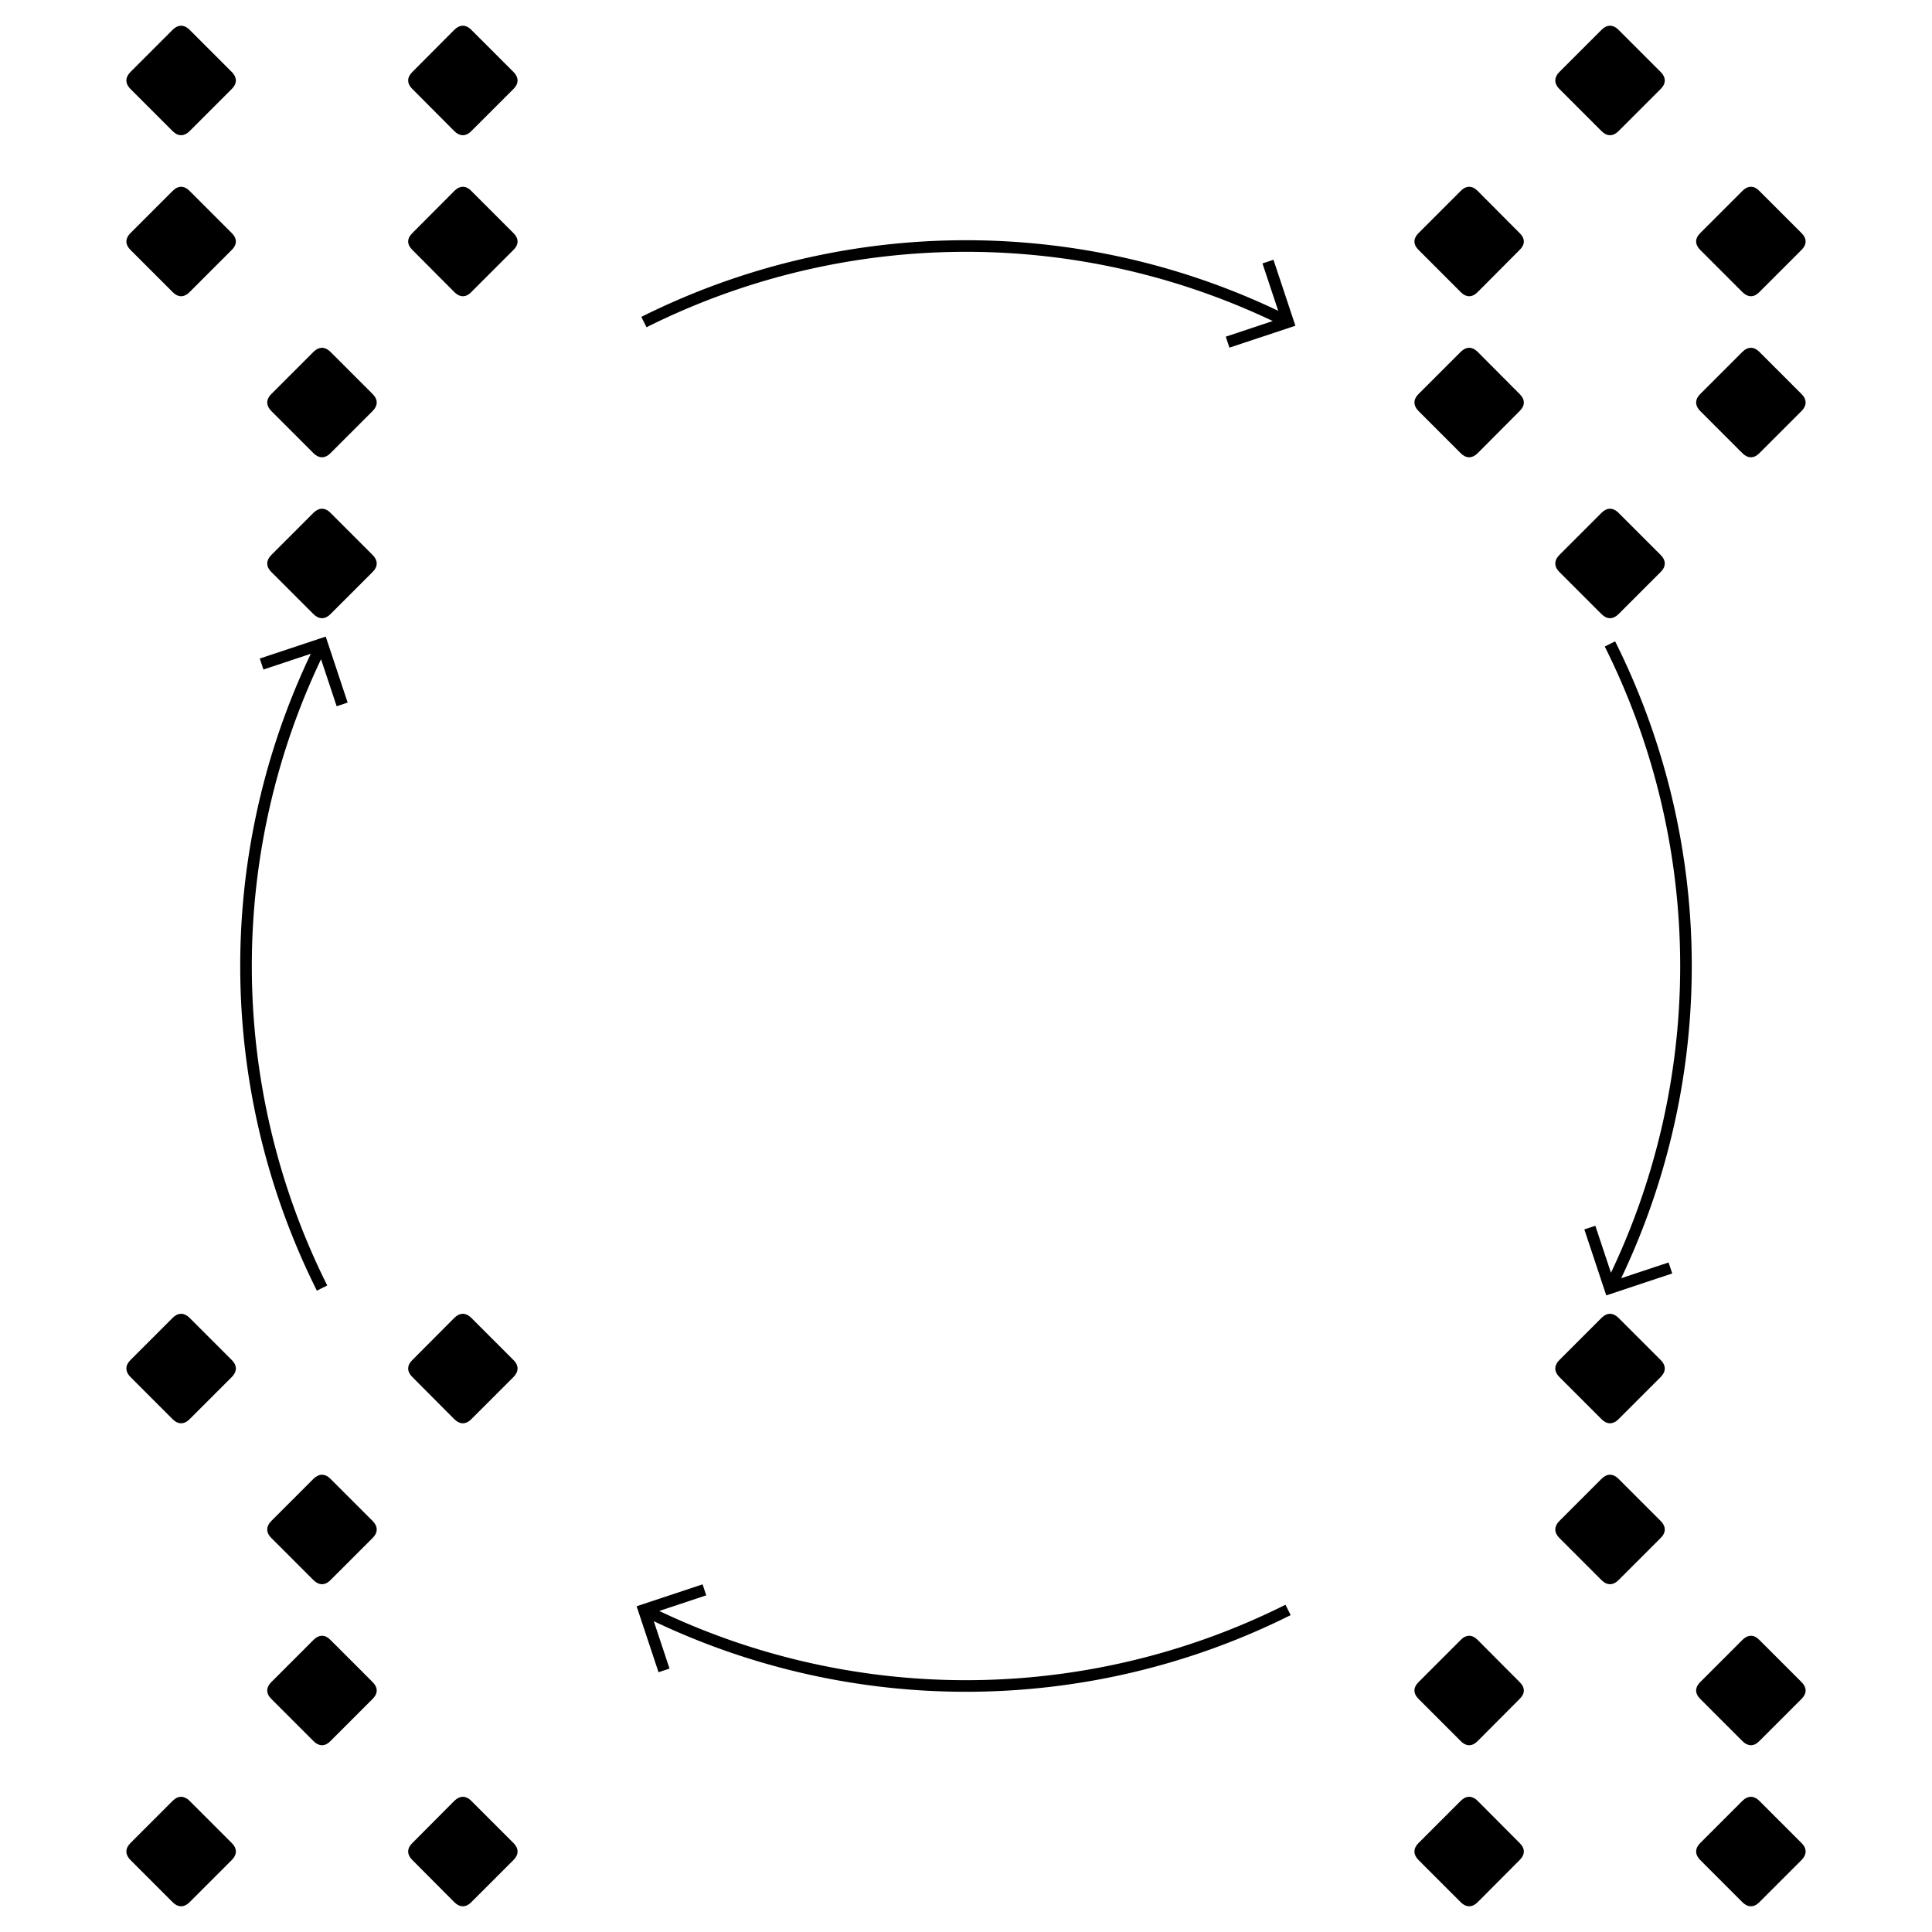 <?xml version="1.0" encoding="utf-8"?><svg xmlns="http://www.w3.org/2000/svg" xmlns:xlink="http://www.w3.org/1999/xlink" viewBox="0 0 1000.0 1000.0" preserveAspectRatio="xMidYMid meet"><path style="stroke:black; stroke-width:2.0;" d="M 170.3,317.2 Q 166.7,320.8 163.0,317.2 L 141.1,295.3 Q 137.5,291.7 141.1,288.0 L 163.0,266.1 Q 166.7,262.5 170.3,266.1 L 192.2,288.0 Q 195.8,291.7 192.2,295.3 L 170.3,317.2 Z"/><path style="stroke:black; stroke-width:2.0;" d="M 170.3,233.9 Q 166.7,237.5 163.0,233.9 L 141.1,212.0 Q 137.5,208.3 141.1,204.7 L 163.0,182.8 Q 166.7,179.2 170.3,182.8 L 192.2,204.7 Q 195.8,208.3 192.2,212.0 L 170.3,233.9 Z"/><path style="stroke:black; stroke-width:2.0;" d="M 243.2,150.5 Q 239.6,154.2 235.9,150.5 L 214.1,128.6 Q 210.4,125.0 214.1,121.4 L 235.9,99.5 Q 239.6,95.8 243.2,99.5 L 265.1,121.4 Q 268.7,125.0 265.1,128.6 L 243.2,150.5 Z"/><path style="stroke:black; stroke-width:2.0;" d="M 97.4,150.5 Q 93.7,154.2 90.1,150.5 L 68.2,128.6 Q 64.6,125.0 68.2,121.4 L 90.1,99.5 Q 93.7,95.8 97.4,99.5 L 119.3,121.4 Q 122.9,125.0 119.3,128.6 L 97.4,150.5 Z"/><path style="stroke:black; stroke-width:2.0;" d="M 243.2,67.2 Q 239.6,70.8 235.9,67.2 L 214.1,45.3 Q 210.4,41.7 214.1,38.0 L 235.9,16.1 Q 239.6,12.5 243.2,16.1 L 265.1,38.0 Q 268.7,41.7 265.1,45.3 L 243.2,67.2 Z"/><path style="stroke:black; stroke-width:2.0;" d="M 97.4,67.2 Q 93.7,70.8 90.1,67.2 L 68.2,45.3 Q 64.6,41.7 68.2,38.0 L 90.1,16.1 Q 93.7,12.5 97.4,16.1 L 119.3,38.0 Q 122.9,41.7 119.3,45.3 L 97.4,67.2 Z"/><path style="stroke:black; stroke-width:2.0;" d="M 837.0,317.2 Q 833.3,320.8 829.7,317.2 L 807.8,295.3 Q 804.2,291.7 807.8,288.0 L 829.7,266.1 Q 833.3,262.5 837.0,266.1 L 858.9,288.0 Q 862.5,291.7 858.9,295.3 L 837.0,317.2 Z"/><path style="stroke:black; stroke-width:2.0;" d="M 909.9,233.9 Q 906.3,237.5 902.6,233.9 L 880.7,212.0 Q 877.1,208.3 880.7,204.7 L 902.6,182.8 Q 906.3,179.2 909.9,182.8 L 931.8,204.7 Q 935.4,208.3 931.8,212.0 L 909.9,233.9 Z"/><path style="stroke:black; stroke-width:2.0;" d="M 764.1,233.9 Q 760.4,237.5 756.8,233.9 L 734.9,212.0 Q 731.3,208.3 734.9,204.7 L 756.8,182.8 Q 760.4,179.2 764.1,182.8 L 785.9,204.7 Q 789.6,208.3 785.9,212.0 L 764.1,233.9 Z"/><path style="stroke:black; stroke-width:2.0;" d="M 909.9,150.5 Q 906.3,154.2 902.6,150.5 L 880.7,128.6 Q 877.1,125.0 880.7,121.4 L 902.6,99.5 Q 906.3,95.8 909.9,99.5 L 931.8,121.4 Q 935.4,125.0 931.8,128.6 L 909.9,150.5 Z"/><path style="stroke:black; stroke-width:2.0;" d="M 764.1,150.5 Q 760.4,154.2 756.8,150.5 L 734.9,128.6 Q 731.3,125.0 734.9,121.4 L 756.8,99.5 Q 760.4,95.8 764.1,99.5 L 785.9,121.4 Q 789.6,125.0 785.9,128.6 L 764.1,150.5 Z"/><path style="stroke:black; stroke-width:2.0;" d="M 837.0,67.2 Q 833.3,70.8 829.7,67.2 L 807.8,45.3 Q 804.2,41.7 807.8,38.0 L 829.7,16.1 Q 833.3,12.5 837.0,16.1 L 858.9,38.0 Q 862.5,41.7 858.9,45.3 L 837.0,67.2 Z"/><path style="stroke:black; stroke-width:2.0;" d="M 243.2,983.9 Q 239.6,987.5 235.9,983.9 L 214.1,962.0 Q 210.4,958.3 214.1,954.7 L 235.9,932.8 Q 239.6,929.2 243.2,932.8 L 265.1,954.7 Q 268.7,958.3 265.1,962.0 L 243.2,983.9 Z"/><path style="stroke:black; stroke-width:2.0;" d="M 97.4,983.9 Q 93.7,987.5 90.1,983.9 L 68.2,962.0 Q 64.6,958.3 68.2,954.7 L 90.1,932.8 Q 93.7,929.2 97.4,932.8 L 119.3,954.7 Q 122.9,958.3 119.3,962.0 L 97.4,983.9 Z"/><path style="stroke:black; stroke-width:2.0;" d="M 170.3,900.5 Q 166.7,904.2 163.0,900.5 L 141.1,878.6 Q 137.5,875.0 141.1,871.4 L 163.0,849.5 Q 166.7,845.8 170.3,849.5 L 192.2,871.4 Q 195.8,875.0 192.2,878.6 L 170.3,900.5 Z"/><path style="stroke:black; stroke-width:2.0;" d="M 170.3,817.2 Q 166.7,820.8 163.0,817.2 L 141.1,795.3 Q 137.5,791.7 141.1,788.0 L 163.0,766.1 Q 166.7,762.5 170.3,766.1 L 192.2,788.0 Q 195.8,791.7 192.2,795.3 L 170.3,817.2 Z"/><path style="stroke:black; stroke-width:2.0;" d="M 243.2,733.9 Q 239.6,737.5 235.9,733.9 L 214.1,712.0 Q 210.4,708.3 214.1,704.7 L 235.9,682.8 Q 239.6,679.2 243.2,682.8 L 265.1,704.7 Q 268.7,708.3 265.1,712.0 L 243.2,733.9 Z"/><path style="stroke:black; stroke-width:2.0;" d="M 97.4,733.9 Q 93.7,737.5 90.1,733.9 L 68.2,712.0 Q 64.6,708.3 68.2,704.7 L 90.1,682.8 Q 93.7,679.2 97.4,682.8 L 119.3,704.7 Q 122.9,708.3 119.3,712.0 L 97.4,733.9 Z"/><path style="stroke:black; stroke-width:2.0;" d="M 909.9,983.9 Q 906.3,987.5 902.6,983.9 L 880.7,962.0 Q 877.1,958.3 880.7,954.7 L 902.6,932.8 Q 906.3,929.2 909.9,932.8 L 931.8,954.7 Q 935.4,958.3 931.8,962.0 L 909.9,983.9 Z"/><path style="stroke:black; stroke-width:2.0;" d="M 764.1,983.9 Q 760.4,987.5 756.8,983.9 L 734.9,962.0 Q 731.3,958.3 734.9,954.7 L 756.8,932.8 Q 760.4,929.2 764.1,932.8 L 785.9,954.7 Q 789.6,958.3 785.9,962.0 L 764.1,983.9 Z"/><path style="stroke:black; stroke-width:2.0;" d="M 909.9,900.5 Q 906.3,904.2 902.6,900.5 L 880.7,878.6 Q 877.1,875.0 880.7,871.4 L 902.6,849.5 Q 906.3,845.8 909.9,849.5 L 931.8,871.4 Q 935.4,875.0 931.8,878.6 L 909.9,900.5 Z"/><path style="stroke:black; stroke-width:2.0;" d="M 764.1,900.5 Q 760.4,904.2 756.8,900.5 L 734.9,878.6 Q 731.3,875.0 734.9,871.4 L 756.8,849.5 Q 760.4,845.8 764.1,849.5 L 785.9,871.4 Q 789.6,875.0 785.9,878.6 L 764.1,900.5 Z"/><path style="stroke:black; stroke-width:2.0;" d="M 837.0,817.2 Q 833.3,820.8 829.7,817.2 L 807.8,795.3 Q 804.2,791.7 807.8,788.0 L 829.7,766.1 Q 833.3,762.5 837.0,766.1 L 858.9,788.0 Q 862.5,791.7 858.9,795.3 L 837.0,817.2 Z"/><path style="stroke:black; stroke-width:2.0;" d="M 837.0,733.9 Q 833.3,737.5 829.7,733.9 L 807.8,712.0 Q 804.2,708.3 807.8,704.7 L 829.7,682.8 Q 833.3,679.2 837.0,682.8 L 858.9,704.7 Q 862.5,708.3 858.9,712.0 L 837.0,733.9 Z"/><path style="fill: none; stroke:black; stroke-width:6.0;" d="M 333.3 166.7 A 372.7 372.7 0 0 1 666.7 166.7 M 656.3 135.4 L 666.7 166.7 635.4 177.1"/><path style="fill: none; stroke:black; stroke-width:6.0;" d="M 833.3 333.3 A 372.7 372.7 0 0 1 833.3 666.7 M 864.6 656.3 L 833.3 666.7 822.9 635.4"/><path style="fill: none; stroke:black; stroke-width:6.0;" d="M 666.7 833.3 A 372.7 372.7 0 0 1 333.3 833.3 M 343.7 864.6 L 333.3 833.3 364.6 822.9"/><path style="fill: none; stroke:black; stroke-width:6.0;" d="M 166.7 666.7 A 372.7 372.7 0 0 1 166.7 333.3 M 135.4 343.7 L 166.7 333.3 177.1 364.6"/></svg>